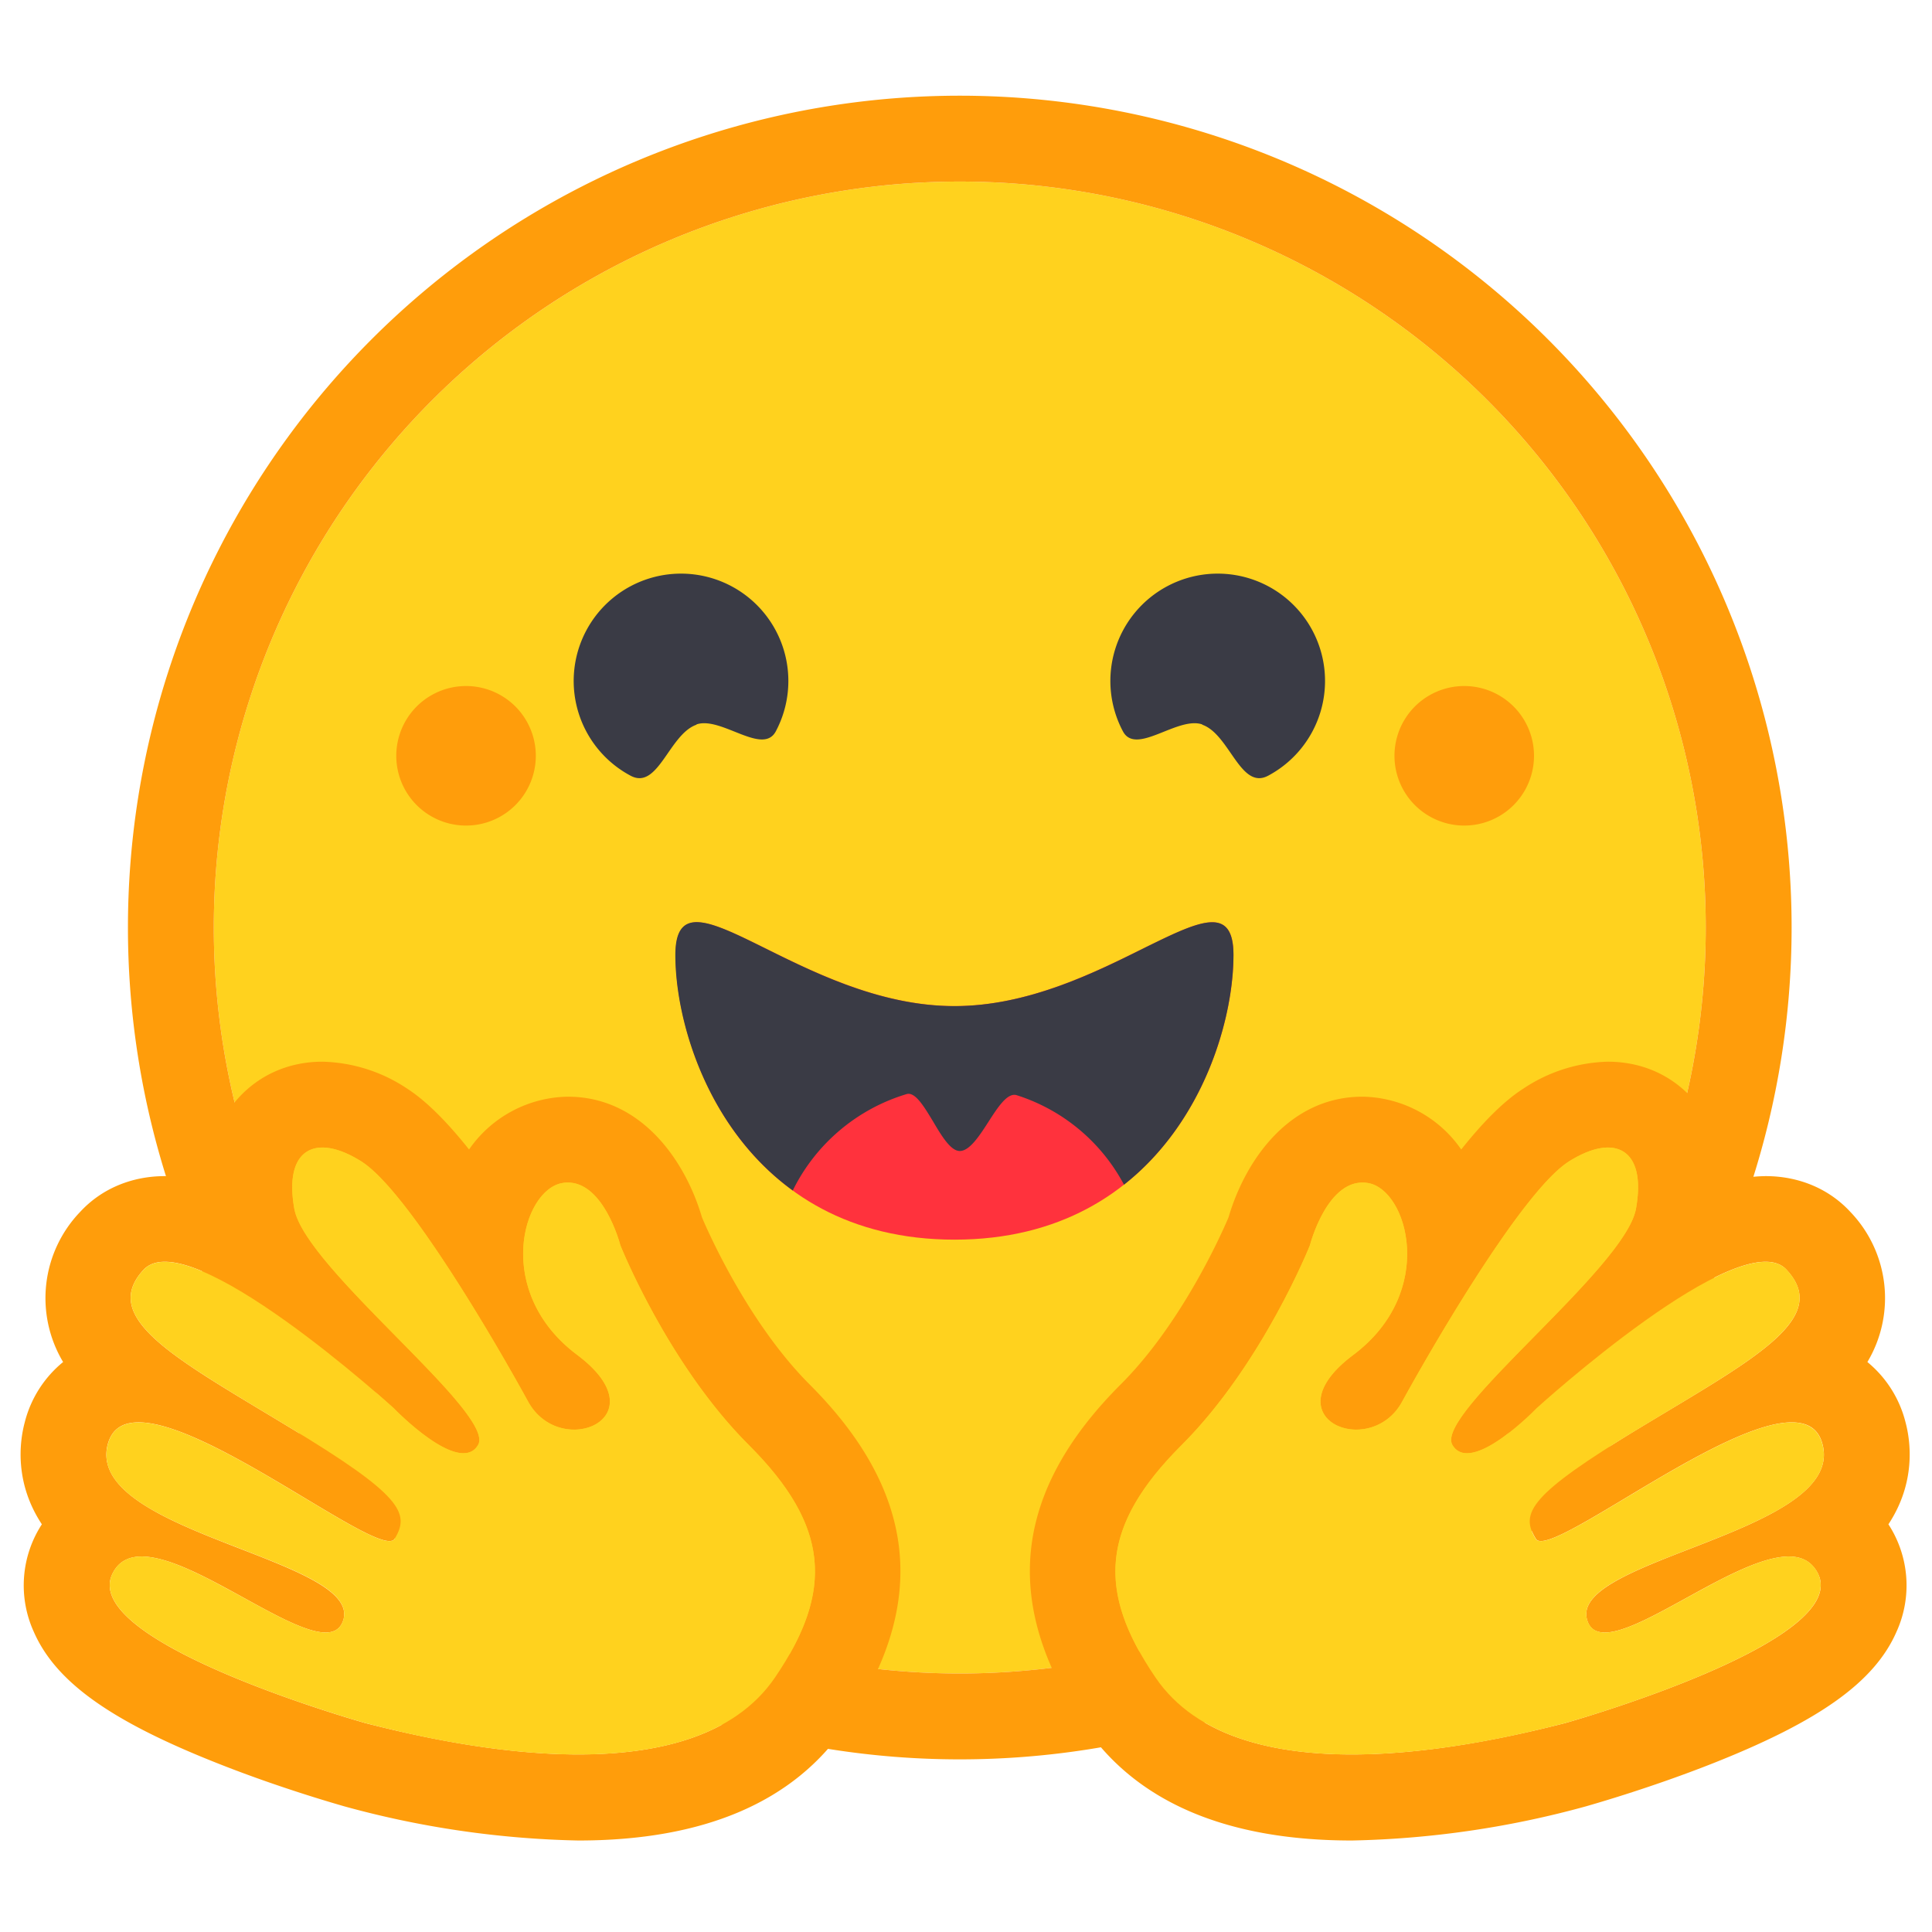 <svg width="90" height="90" xmlns="http://www.w3.org/2000/svg" fill="none">

 <g>
  <title>Layer 1</title>
  <path id="svg_1" d="m44.71,77.958a34.75,34.75 0 1 0 0,-69.5a34.75,34.75 0 0 0 0,69.5z" fill="#FFD21E"/>
  <path id="svg_2" d="m79.46,43.208a34.75,34.75 0 1 0 -69.5,0a34.75,34.75 0 0 0 69.5,0zm-73.5,0a38.75,38.75 0 1 1 77.5,0a38.75,38.75 0 0 1 -77.5,0z" fill="#FF9D0B"/>
  <path id="svg_3" d="m56,33.758c1.28,0.44 1.78,3.06 3.07,2.38a5,5 0 1 0 -6.76,-2.07c0.61,1.15 2.55,-0.72 3.7,-0.32l-0.01,0.01zm-23.55,0c-1.28,0.44 -1.79,3.06 -3.07,2.38a5,5 0 1 1 6.76,-2.07c-0.61,1.15 -2.56,-0.72 -3.7,-0.32l0.01,0.01z" fill="#3A3B45"/>
  <path id="svg_4" d="m44.46,57.748c9.83,0 13,-8.76 13,-13.26c0,-2.34 -1.57,-1.6 -4.09,-0.36c-2.33,1.15 -5.46,2.74 -8.9,2.74c-7.19,0 -13,-6.88 -13,-2.38s3.16,13.26 13,13.26l-0.01,0z" fill="#FF323D"/>
  <path id="svg_5" clip-rule="evenodd" d="m36.93,55.458a8.7,8.7 0 0 1 5.3,-4.49c0.4,-0.12 0.81,0.57 1.24,1.28c0.4,0.68 0.82,1.37 1.24,1.37c0.45,0 0.9,-0.68 1.33,-1.35c0.45,-0.7 0.89,-1.38 1.32,-1.25a8.61,8.61 0 0 1 5,4.17c3.73,-2.94 5.1,-7.74 5.1,-10.7c0,-2.34 -1.57,-1.6 -4.09,-0.36l-0.14,0.07c-2.31,1.15 -5.39,2.67 -8.77,2.67s-6.45,-1.52 -8.77,-2.67c-2.6,-1.29 -4.23,-2.1 -4.23,0.29c0,3.05 1.46,8.06 5.47,10.97z" fill-rule="evenodd" fill="#3A3B45"/>
  <path id="svg_6" d="m68.21,38.458a3.25,3.25 0 1 0 0,-6.5a3.25,3.25 0 0 0 0,6.5zm-46.5,0a3.25,3.25 0 1 0 0,-6.5a3.25,3.25 0 0 0 0,6.5zm-6.69,11c-1.62,0 -3.06,0.66 -4.07,1.87a5.97,5.97 0 0 0 -1.33,3.76a7.1,7.1 0 0 0 -1.94,-0.3c-1.55,0 -2.95,0.59 -3.94,1.66a5.8,5.8 0 0 0 -0.8,7a5.3,5.3 0 0 0 -1.79,2.82c-0.24,0.9 -0.48,2.8 0.8,4.74a5.22,5.22 0 0 0 -0.37,5.02c1.02,2.32 3.57,4.14 8.52,6.1c3.07,1.22 5.89,2 5.91,2.01a44.33,44.33 0 0 0 10.93,1.6c5.86,0 10.05,-1.8 12.46,-5.34c3.88,-5.69 3.33,-10.9 -1.7,-15.92c-2.77,-2.78 -4.62,-6.87 -5,-7.77c-0.78,-2.66 -2.84,-5.62 -6.25,-5.62a5.7,5.7 0 0 0 -4.6,2.46c-1,-1.26 -1.98,-2.25 -2.86,-2.82a7.4,7.4 0 0 0 -3.97,-1.27zm0,4c0.51,0 1.14,0.22 1.82,0.65c2.14,1.36 6.25,8.43 7.76,11.18c0.5,0.92 1.37,1.31 2.14,1.31c1.55,0 2.75,-1.53 0.15,-3.48c-3.92,-2.93 -2.55,-7.72 -0.68,-8.01c0.08,-0.02 0.17,-0.02 0.24,-0.02c1.7,0 2.45,2.93 2.45,2.93s2.2,5.52 5.98,9.3c3.77,3.77 3.97,6.8 1.22,10.83c-1.88,2.75 -5.47,3.58 -9.16,3.58c-3.81,0 -7.73,-0.9 -9.92,-1.46c-0.11,-0.03 -13.45,-3.8 -11.76,-7c0.28,-0.54 0.75,-0.76 1.34,-0.76c2.38,0 6.7,3.54 8.57,3.54c0.41,0 0.7,-0.17 0.83,-0.6c0.79,-2.85 -12.06,-4.05 -10.98,-8.17c0.2,-0.73 0.71,-1.02 1.44,-1.02c3.14,0 10.2,5.53 11.68,5.53c0.11,0 0.2,-0.03 0.24,-0.1c0.74,-1.2 0.33,-2.04 -4.9,-5.2c-5.21,-3.16 -8.88,-5.06 -6.8,-7.33c0.24,-0.26 0.58,-0.38 1,-0.38c3.17,0 10.66,6.82 10.66,6.82s2.02,2.1 3.25,2.1c0.28,0 0.52,-0.1 0.68,-0.38c0.86,-1.46 -8.06,-8.22 -8.56,-11.01c-0.34,-1.9 0.24,-2.85 1.31,-2.85z" fill="#FF9D0B"/>
  <path id="svg_7" d="m36.1,78.148c2.75,-4.04 2.55,-7.07 -1.22,-10.84c-3.78,-3.77 -5.98,-9.3 -5.98,-9.3s-0.82,-3.2 -2.69,-2.9c-1.87,0.3 -3.24,5.08 0.68,8.01c3.91,2.93 -0.78,4.92 -2.29,2.17c-1.5,-2.75 -5.62,-9.82 -7.76,-11.18c-2.13,-1.35 -3.63,-0.6 -3.13,2.2c0.5,2.79 9.43,9.55 8.56,11c-0.87,1.47 -3.93,-1.71 -3.93,-1.71s-9.57,-8.71 -11.66,-6.44c-2.08,2.27 1.59,4.17 6.8,7.33c5.23,3.16 5.64,4 4.9,5.2c-0.75,1.2 -12.28,-8.53 -13.36,-4.4c-1.08,4.11 11.77,5.3 10.98,8.15c-0.8,2.85 -9.06,-5.38 -10.74,-2.18c-1.7,3.21 11.65,6.98 11.76,7.01c4.3,1.12 15.25,3.49 19.08,-2.12z" fill="#FFD21E"/>
  <path id="svg_8" d="m74.9,49.458c1.62,0 3.07,0.66 4.07,1.87a5.97,5.97 0 0 1 1.33,3.76a7.1,7.1 0 0 1 1.95,-0.3c1.55,0 2.95,0.59 3.94,1.66a5.8,5.8 0 0 1 0.8,7a5.3,5.3 0 0 1 1.78,2.82c0.24,0.9 0.48,2.8 -0.8,4.74a5.22,5.22 0 0 1 0.37,5.02c-1.02,2.32 -3.57,4.14 -8.51,6.1c-3.08,1.22 -5.9,2 -5.92,2.01a44.33,44.33 0 0 1 -10.93,1.6c-5.86,0 -10.05,-1.8 -12.46,-5.34c-3.88,-5.69 -3.33,-10.9 1.7,-15.92c2.78,-2.78 4.63,-6.87 5.01,-7.77c0.78,-2.66 2.83,-5.62 6.24,-5.62a5.7,5.7 0 0 1 4.6,2.46c1,-1.26 1.98,-2.25 2.87,-2.82a7.4,7.4 0 0 1 3.96,-1.27zm0,4c-0.51,0 -1.13,0.22 -1.82,0.65c-2.13,1.36 -6.25,8.43 -7.76,11.18a2.43,2.43 0 0 1 -2.14,1.31c-1.54,0 -2.75,-1.53 -0.14,-3.48c3.91,-2.93 2.54,-7.72 0.67,-8.01a1.54,1.54 0 0 0 -0.24,-0.02c-1.7,0 -2.45,2.93 -2.45,2.93s-2.2,5.52 -5.97,9.3c-3.78,3.77 -3.98,6.8 -1.22,10.83c1.87,2.75 5.47,3.58 9.15,3.58c3.82,0 7.73,-0.9 9.93,-1.46c0.1,-0.03 13.45,-3.8 11.76,-7c-0.29,-0.54 -0.75,-0.76 -1.34,-0.76c-2.38,0 -6.71,3.54 -8.57,3.54c-0.42,0 -0.71,-0.17 -0.83,-0.6c-0.8,-2.85 12.05,-4.05 10.97,-8.17c-0.19,-0.73 -0.7,-1.02 -1.44,-1.02c-3.14,0 -10.2,5.53 -11.68,5.53c-0.1,0 -0.19,-0.03 -0.23,-0.1c-0.74,-1.2 -0.34,-2.04 4.88,-5.2c5.23,-3.16 8.9,-5.06 6.8,-7.33c-0.23,-0.26 -0.57,-0.38 -0.98,-0.38c-3.18,0 -10.67,6.82 -10.67,6.82s-2.02,2.1 -3.24,2.1a0.74,0.74 0 0 1 -0.68,-0.38c-0.87,-1.46 8.05,-8.22 8.55,-11.01c0.34,-1.9 -0.24,-2.85 -1.31,-2.85z" fill="#FF9D0B"/>
  <path id="svg_9" d="m53.83,78.148c-2.75,-4.04 -2.56,-7.07 1.22,-10.84c3.77,-3.77 5.97,-9.3 5.97,-9.3s0.82,-3.2 2.7,-2.9c1.86,0.3 3.23,5.08 -0.68,8.01c-3.92,2.93 0.78,4.92 2.28,2.17c1.51,-2.75 5.63,-9.82 7.76,-11.18c2.13,-1.35 3.64,-0.6 3.13,2.2c-0.5,2.79 -9.42,9.55 -8.55,11c0.86,1.47 3.92,-1.71 3.92,-1.71s9.58,-8.71 11.66,-6.44c2.08,2.27 -1.58,4.17 -6.8,7.33c-5.23,3.16 -5.63,4 -4.9,5.2c0.75,1.2 12.28,-8.53 13.36,-4.4c1.08,4.11 -11.76,5.3 -10.97,8.15c0.8,2.85 9.05,-5.38 10.74,-2.18c1.69,3.21 -11.65,6.98 -11.76,7.01c-4.31,1.12 -15.26,3.49 -19.08,-2.12z" fill="#FFD21E"/>
 </g>
</svg>